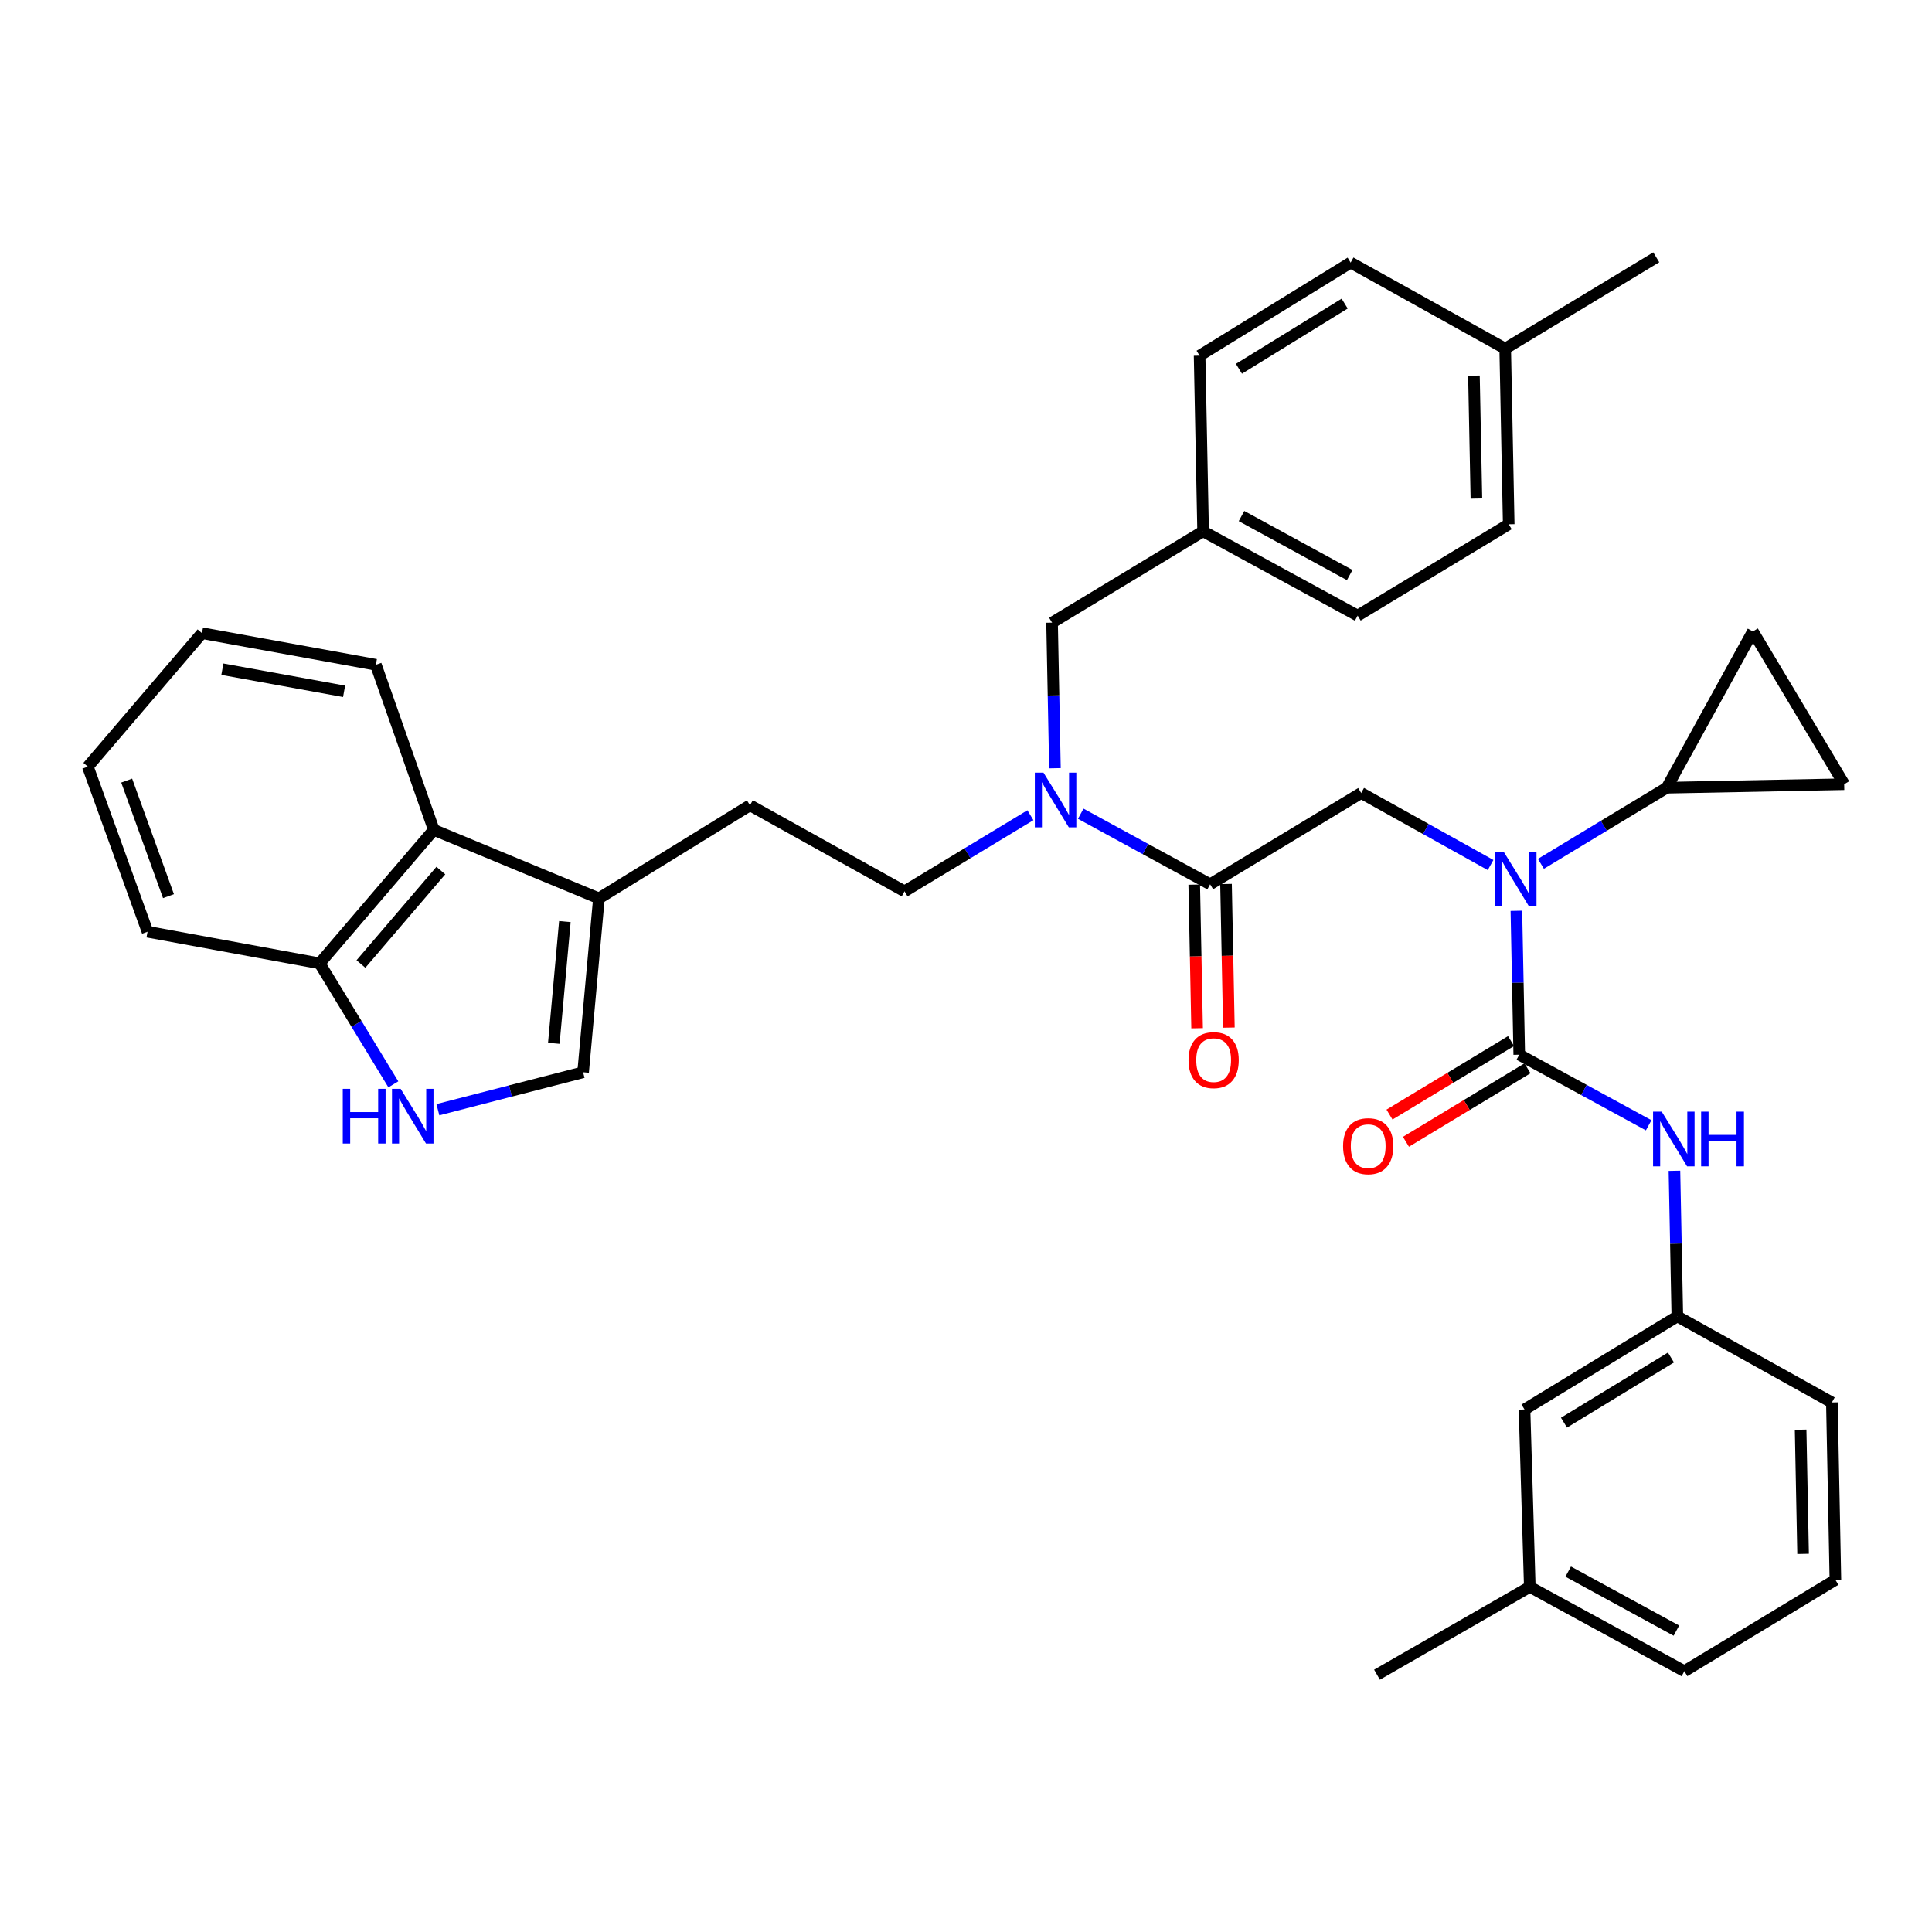 <?xml version='1.0' encoding='iso-8859-1'?>
<svg version='1.1' baseProfile='full'
              xmlns='http://www.w3.org/2000/svg'
                      xmlns:rdkit='http://www.rdkit.org/xml'
                      xmlns:xlink='http://www.w3.org/1999/xlink'
                  xml:space='preserve'
width='1000px' height='1000px' viewBox='0 0 1000 1000'>
<!-- END OF HEADER -->
<rect style='opacity:1.0;fill:#FFFFFF;stroke:none' width='1000' height='1000' x='0' y='0'> </rect>
<path class='bond-0' d='M 868.184,681.363 L 789.091,729.545' style='fill:none;fill-rule:evenodd;stroke:#000000;stroke-width:6px;stroke-linecap:butt;stroke-linejoin:miter;stroke-opacity:1' />
<path class='bond-0' d='M 864.882,702.644 L 809.516,736.372' style='fill:none;fill-rule:evenodd;stroke:#000000;stroke-width:6px;stroke-linecap:butt;stroke-linejoin:miter;stroke-opacity:1' />
<path class='bond-1' d='M 868.184,681.363 L 948.182,725.906' style='fill:none;fill-rule:evenodd;stroke:#000000;stroke-width:6px;stroke-linecap:butt;stroke-linejoin:miter;stroke-opacity:1' />
<path class='bond-2' d='M 868.184,681.363 L 867.437,643.681' style='fill:none;fill-rule:evenodd;stroke:#000000;stroke-width:6px;stroke-linecap:butt;stroke-linejoin:miter;stroke-opacity:1' />
<path class='bond-2' d='M 867.437,643.681 L 866.691,605.999' style='fill:none;fill-rule:evenodd;stroke:#0000FF;stroke-width:6px;stroke-linecap:butt;stroke-linejoin:miter;stroke-opacity:1' />
<path class='bond-3' d='M 704.549,410.457 L 738.033,429.101' style='fill:none;fill-rule:evenodd;stroke:#000000;stroke-width:6px;stroke-linecap:butt;stroke-linejoin:miter;stroke-opacity:1' />
<path class='bond-3' d='M 738.033,429.101 L 771.518,447.745' style='fill:none;fill-rule:evenodd;stroke:#0000FF;stroke-width:6px;stroke-linecap:butt;stroke-linejoin:miter;stroke-opacity:1' />
<path class='bond-4' d='M 704.549,410.457 L 626.361,457.724' style='fill:none;fill-rule:evenodd;stroke:#000000;stroke-width:6px;stroke-linecap:butt;stroke-linejoin:miter;stroke-opacity:1' />
<path class='bond-5' d='M 797.571,447.124 L 830.148,427.424' style='fill:none;fill-rule:evenodd;stroke:#0000FF;stroke-width:6px;stroke-linecap:butt;stroke-linejoin:miter;stroke-opacity:1' />
<path class='bond-5' d='M 830.148,427.424 L 862.726,407.723' style='fill:none;fill-rule:evenodd;stroke:#000000;stroke-width:6px;stroke-linecap:butt;stroke-linejoin:miter;stroke-opacity:1' />
<path class='bond-6' d='M 784.876,471.433 L 785.621,508.669' style='fill:none;fill-rule:evenodd;stroke:#0000FF;stroke-width:6px;stroke-linecap:butt;stroke-linejoin:miter;stroke-opacity:1' />
<path class='bond-6' d='M 785.621,508.669 L 786.366,545.905' style='fill:none;fill-rule:evenodd;stroke:#000000;stroke-width:6px;stroke-linecap:butt;stroke-linejoin:miter;stroke-opacity:1' />
<path class='bond-7' d='M 618.134,457.889 L 618.878,495.05' style='fill:none;fill-rule:evenodd;stroke:#000000;stroke-width:6px;stroke-linecap:butt;stroke-linejoin:miter;stroke-opacity:1' />
<path class='bond-7' d='M 618.878,495.05 L 619.621,532.21' style='fill:none;fill-rule:evenodd;stroke:#FF0000;stroke-width:6px;stroke-linecap:butt;stroke-linejoin:miter;stroke-opacity:1' />
<path class='bond-7' d='M 634.587,457.56 L 635.331,494.72' style='fill:none;fill-rule:evenodd;stroke:#000000;stroke-width:6px;stroke-linecap:butt;stroke-linejoin:miter;stroke-opacity:1' />
<path class='bond-7' d='M 635.331,494.72 L 636.075,531.881' style='fill:none;fill-rule:evenodd;stroke:#FF0000;stroke-width:6px;stroke-linecap:butt;stroke-linejoin:miter;stroke-opacity:1' />
<path class='bond-8' d='M 626.361,457.724 L 592.871,439.456' style='fill:none;fill-rule:evenodd;stroke:#000000;stroke-width:6px;stroke-linecap:butt;stroke-linejoin:miter;stroke-opacity:1' />
<path class='bond-8' d='M 592.871,439.456 L 559.381,421.188' style='fill:none;fill-rule:evenodd;stroke:#0000FF;stroke-width:6px;stroke-linecap:butt;stroke-linejoin:miter;stroke-opacity:1' />
<path class='bond-9' d='M 782.109,538.864 L 750.657,557.881' style='fill:none;fill-rule:evenodd;stroke:#000000;stroke-width:6px;stroke-linecap:butt;stroke-linejoin:miter;stroke-opacity:1' />
<path class='bond-9' d='M 750.657,557.881 L 719.205,576.899' style='fill:none;fill-rule:evenodd;stroke:#FF0000;stroke-width:6px;stroke-linecap:butt;stroke-linejoin:miter;stroke-opacity:1' />
<path class='bond-9' d='M 790.624,552.947 L 759.172,571.964' style='fill:none;fill-rule:evenodd;stroke:#000000;stroke-width:6px;stroke-linecap:butt;stroke-linejoin:miter;stroke-opacity:1' />
<path class='bond-9' d='M 759.172,571.964 L 727.72,590.982' style='fill:none;fill-rule:evenodd;stroke:#FF0000;stroke-width:6px;stroke-linecap:butt;stroke-linejoin:miter;stroke-opacity:1' />
<path class='bond-10' d='M 786.366,545.905 L 819.856,564.174' style='fill:none;fill-rule:evenodd;stroke:#000000;stroke-width:6px;stroke-linecap:butt;stroke-linejoin:miter;stroke-opacity:1' />
<path class='bond-10' d='M 819.856,564.174 L 853.346,582.442' style='fill:none;fill-rule:evenodd;stroke:#0000FF;stroke-width:6px;stroke-linecap:butt;stroke-linejoin:miter;stroke-opacity:1' />
<path class='bond-11' d='M 789.091,729.545 L 791.815,821.364' style='fill:none;fill-rule:evenodd;stroke:#000000;stroke-width:6px;stroke-linecap:butt;stroke-linejoin:miter;stroke-opacity:1' />
<path class='bond-12' d='M 791.815,821.364 L 712.731,866.822' style='fill:none;fill-rule:evenodd;stroke:#000000;stroke-width:6px;stroke-linecap:butt;stroke-linejoin:miter;stroke-opacity:1' />
<path class='bond-13' d='M 791.815,821.364 L 871.823,865.002' style='fill:none;fill-rule:evenodd;stroke:#000000;stroke-width:6px;stroke-linecap:butt;stroke-linejoin:miter;stroke-opacity:1' />
<path class='bond-13' d='M 811.696,813.463 L 867.702,844.009' style='fill:none;fill-rule:evenodd;stroke:#000000;stroke-width:6px;stroke-linecap:butt;stroke-linejoin:miter;stroke-opacity:1' />
<path class='bond-14' d='M 862.726,407.723 L 907.278,326.82' style='fill:none;fill-rule:evenodd;stroke:#000000;stroke-width:6px;stroke-linecap:butt;stroke-linejoin:miter;stroke-opacity:1' />
<path class='bond-15' d='M 862.726,407.723 L 954.545,405.913' style='fill:none;fill-rule:evenodd;stroke:#000000;stroke-width:6px;stroke-linecap:butt;stroke-linejoin:miter;stroke-opacity:1' />
<path class='bond-16' d='M 907.278,326.82 L 954.545,405.913' style='fill:none;fill-rule:evenodd;stroke:#000000;stroke-width:6px;stroke-linecap:butt;stroke-linejoin:miter;stroke-opacity:1' />
<path class='bond-17' d='M 533.338,421.962 L 500.761,441.663' style='fill:none;fill-rule:evenodd;stroke:#0000FF;stroke-width:6px;stroke-linecap:butt;stroke-linejoin:miter;stroke-opacity:1' />
<path class='bond-17' d='M 500.761,441.663 L 468.184,461.363' style='fill:none;fill-rule:evenodd;stroke:#000000;stroke-width:6px;stroke-linecap:butt;stroke-linejoin:miter;stroke-opacity:1' />
<path class='bond-18' d='M 546.036,397.631 L 545.29,359.953' style='fill:none;fill-rule:evenodd;stroke:#0000FF;stroke-width:6px;stroke-linecap:butt;stroke-linejoin:miter;stroke-opacity:1' />
<path class='bond-18' d='M 545.29,359.953 L 544.543,322.276' style='fill:none;fill-rule:evenodd;stroke:#000000;stroke-width:6px;stroke-linecap:butt;stroke-linejoin:miter;stroke-opacity:1' />
<path class='bond-19' d='M 544.543,322.276 L 622.731,274.999' style='fill:none;fill-rule:evenodd;stroke:#000000;stroke-width:6px;stroke-linecap:butt;stroke-linejoin:miter;stroke-opacity:1' />
<path class='bond-20' d='M 622.731,274.999 L 702.729,318.637' style='fill:none;fill-rule:evenodd;stroke:#000000;stroke-width:6px;stroke-linecap:butt;stroke-linejoin:miter;stroke-opacity:1' />
<path class='bond-20' d='M 642.611,267.098 L 698.61,297.644' style='fill:none;fill-rule:evenodd;stroke:#000000;stroke-width:6px;stroke-linecap:butt;stroke-linejoin:miter;stroke-opacity:1' />
<path class='bond-21' d='M 622.731,274.999 L 620.912,184.094' style='fill:none;fill-rule:evenodd;stroke:#000000;stroke-width:6px;stroke-linecap:butt;stroke-linejoin:miter;stroke-opacity:1' />
<path class='bond-22' d='M 702.729,318.637 L 780.908,271.36' style='fill:none;fill-rule:evenodd;stroke:#000000;stroke-width:6px;stroke-linecap:butt;stroke-linejoin:miter;stroke-opacity:1' />
<path class='bond-23' d='M 226.65,574.376 L 264.232,564.689' style='fill:none;fill-rule:evenodd;stroke:#0000FF;stroke-width:6px;stroke-linecap:butt;stroke-linejoin:miter;stroke-opacity:1' />
<path class='bond-23' d='M 264.232,564.689 L 301.815,555.002' style='fill:none;fill-rule:evenodd;stroke:#000000;stroke-width:6px;stroke-linecap:butt;stroke-linejoin:miter;stroke-opacity:1' />
<path class='bond-24' d='M 203.597,561.256 L 184.525,529.947' style='fill:none;fill-rule:evenodd;stroke:#0000FF;stroke-width:6px;stroke-linecap:butt;stroke-linejoin:miter;stroke-opacity:1' />
<path class='bond-24' d='M 184.525,529.947 L 165.452,498.638' style='fill:none;fill-rule:evenodd;stroke:#000000;stroke-width:6px;stroke-linecap:butt;stroke-linejoin:miter;stroke-opacity:1' />
<path class='bond-25' d='M 301.815,555.002 L 309.997,465.002' style='fill:none;fill-rule:evenodd;stroke:#000000;stroke-width:6px;stroke-linecap:butt;stroke-linejoin:miter;stroke-opacity:1' />
<path class='bond-25' d='M 286.653,540.012 L 292.381,477.012' style='fill:none;fill-rule:evenodd;stroke:#000000;stroke-width:6px;stroke-linecap:butt;stroke-linejoin:miter;stroke-opacity:1' />
<path class='bond-26' d='M 309.997,465.002 L 388.185,416.82' style='fill:none;fill-rule:evenodd;stroke:#000000;stroke-width:6px;stroke-linecap:butt;stroke-linejoin:miter;stroke-opacity:1' />
<path class='bond-27' d='M 309.997,465.002 L 224.541,429.547' style='fill:none;fill-rule:evenodd;stroke:#000000;stroke-width:6px;stroke-linecap:butt;stroke-linejoin:miter;stroke-opacity:1' />
<path class='bond-28' d='M 224.541,429.547 L 165.452,498.638' style='fill:none;fill-rule:evenodd;stroke:#000000;stroke-width:6px;stroke-linecap:butt;stroke-linejoin:miter;stroke-opacity:1' />
<path class='bond-28' d='M 228.184,450.607 L 186.822,498.97' style='fill:none;fill-rule:evenodd;stroke:#000000;stroke-width:6px;stroke-linecap:butt;stroke-linejoin:miter;stroke-opacity:1' />
<path class='bond-29' d='M 224.541,429.547 L 194.544,344.09' style='fill:none;fill-rule:evenodd;stroke:#000000;stroke-width:6px;stroke-linecap:butt;stroke-linejoin:miter;stroke-opacity:1' />
<path class='bond-30' d='M 165.452,498.638 L 76.366,482.272' style='fill:none;fill-rule:evenodd;stroke:#000000;stroke-width:6px;stroke-linecap:butt;stroke-linejoin:miter;stroke-opacity:1' />
<path class='bond-31' d='M 388.185,416.82 L 468.184,461.363' style='fill:none;fill-rule:evenodd;stroke:#000000;stroke-width:6px;stroke-linecap:butt;stroke-linejoin:miter;stroke-opacity:1' />
<path class='bond-32' d='M 194.544,344.09 L 104.544,327.725' style='fill:none;fill-rule:evenodd;stroke:#000000;stroke-width:6px;stroke-linecap:butt;stroke-linejoin:miter;stroke-opacity:1' />
<path class='bond-32' d='M 178.1,357.827 L 115.099,346.371' style='fill:none;fill-rule:evenodd;stroke:#000000;stroke-width:6px;stroke-linecap:butt;stroke-linejoin:miter;stroke-opacity:1' />
<path class='bond-33' d='M 76.366,482.272 L 45.455,396.816' style='fill:none;fill-rule:evenodd;stroke:#000000;stroke-width:6px;stroke-linecap:butt;stroke-linejoin:miter;stroke-opacity:1' />
<path class='bond-33' d='M 87.205,463.856 L 65.567,404.037' style='fill:none;fill-rule:evenodd;stroke:#000000;stroke-width:6px;stroke-linecap:butt;stroke-linejoin:miter;stroke-opacity:1' />
<path class='bond-34' d='M 104.544,327.725 L 45.455,396.816' style='fill:none;fill-rule:evenodd;stroke:#000000;stroke-width:6px;stroke-linecap:butt;stroke-linejoin:miter;stroke-opacity:1' />
<path class='bond-35' d='M 620.912,184.094 L 699.09,135.912' style='fill:none;fill-rule:evenodd;stroke:#000000;stroke-width:6px;stroke-linecap:butt;stroke-linejoin:miter;stroke-opacity:1' />
<path class='bond-35' d='M 641.273,190.876 L 695.998,157.149' style='fill:none;fill-rule:evenodd;stroke:#000000;stroke-width:6px;stroke-linecap:butt;stroke-linejoin:miter;stroke-opacity:1' />
<path class='bond-36' d='M 780.908,271.36 L 779.089,180.455' style='fill:none;fill-rule:evenodd;stroke:#000000;stroke-width:6px;stroke-linecap:butt;stroke-linejoin:miter;stroke-opacity:1' />
<path class='bond-36' d='M 764.182,258.054 L 762.908,194.42' style='fill:none;fill-rule:evenodd;stroke:#000000;stroke-width:6px;stroke-linecap:butt;stroke-linejoin:miter;stroke-opacity:1' />
<path class='bond-37' d='M 699.09,135.912 L 779.089,180.455' style='fill:none;fill-rule:evenodd;stroke:#000000;stroke-width:6px;stroke-linecap:butt;stroke-linejoin:miter;stroke-opacity:1' />
<path class='bond-38' d='M 779.089,180.455 L 857.277,133.178' style='fill:none;fill-rule:evenodd;stroke:#000000;stroke-width:6px;stroke-linecap:butt;stroke-linejoin:miter;stroke-opacity:1' />
<path class='bond-39' d='M 950.002,817.726 L 948.182,725.906' style='fill:none;fill-rule:evenodd;stroke:#000000;stroke-width:6px;stroke-linecap:butt;stroke-linejoin:miter;stroke-opacity:1' />
<path class='bond-39' d='M 933.275,804.279 L 932.002,740.005' style='fill:none;fill-rule:evenodd;stroke:#000000;stroke-width:6px;stroke-linecap:butt;stroke-linejoin:miter;stroke-opacity:1' />
<path class='bond-40' d='M 950.002,817.726 L 871.823,865.002' style='fill:none;fill-rule:evenodd;stroke:#000000;stroke-width:6px;stroke-linecap:butt;stroke-linejoin:miter;stroke-opacity:1' />
<path  class='atom-2' d='M 778.287 440.84
L 787.567 455.84
Q 788.487 457.32, 789.967 460
Q 791.447 462.68, 791.527 462.84
L 791.527 440.84
L 795.287 440.84
L 795.287 469.16
L 791.407 469.16
L 781.447 452.76
Q 780.287 450.84, 779.047 448.64
Q 777.847 446.44, 777.487 445.76
L 777.487 469.16
L 773.807 469.16
L 773.807 440.84
L 778.287 440.84
' fill='#0000FF'/>
<path  class='atom-4' d='M 615.18 548.719
Q 615.18 541.919, 618.54 538.119
Q 621.9 534.319, 628.18 534.319
Q 634.46 534.319, 637.82 538.119
Q 641.18 541.919, 641.18 548.719
Q 641.18 555.599, 637.78 559.519
Q 634.38 563.399, 628.18 563.399
Q 621.94 563.399, 618.54 559.519
Q 615.18 555.639, 615.18 548.719
M 628.18 560.199
Q 632.5 560.199, 634.82 557.319
Q 637.18 554.399, 637.18 548.719
Q 637.18 543.159, 634.82 540.359
Q 632.5 537.519, 628.18 537.519
Q 623.86 537.519, 621.5 540.319
Q 619.18 543.119, 619.18 548.719
Q 619.18 554.439, 621.5 557.319
Q 623.86 560.199, 628.18 560.199
' fill='#FF0000'/>
<path  class='atom-6' d='M 695.178 593.262
Q 695.178 586.462, 698.538 582.662
Q 701.898 578.862, 708.178 578.862
Q 714.458 578.862, 717.818 582.662
Q 721.178 586.462, 721.178 593.262
Q 721.178 600.142, 717.778 604.062
Q 714.378 607.942, 708.178 607.942
Q 701.938 607.942, 698.538 604.062
Q 695.178 600.182, 695.178 593.262
M 708.178 604.742
Q 712.498 604.742, 714.818 601.862
Q 717.178 598.942, 717.178 593.262
Q 717.178 587.702, 714.818 584.902
Q 712.498 582.062, 708.178 582.062
Q 703.858 582.062, 701.498 584.862
Q 699.178 587.662, 699.178 593.262
Q 699.178 598.982, 701.498 601.862
Q 703.858 604.742, 708.178 604.742
' fill='#FF0000'/>
<path  class='atom-7' d='M 860.105 575.383
L 869.385 590.383
Q 870.305 591.863, 871.785 594.543
Q 873.265 597.223, 873.345 597.383
L 873.345 575.383
L 877.105 575.383
L 877.105 603.703
L 873.225 603.703
L 863.265 587.303
Q 862.105 585.383, 860.865 583.183
Q 859.665 580.983, 859.305 580.303
L 859.305 603.703
L 855.625 603.703
L 855.625 575.383
L 860.105 575.383
' fill='#0000FF'/>
<path  class='atom-7' d='M 880.505 575.383
L 884.345 575.383
L 884.345 587.423
L 898.825 587.423
L 898.825 575.383
L 902.665 575.383
L 902.665 603.703
L 898.825 603.703
L 898.825 590.623
L 884.345 590.623
L 884.345 603.703
L 880.505 603.703
L 880.505 575.383
' fill='#0000FF'/>
<path  class='atom-12' d='M 540.102 399.926
L 549.382 414.926
Q 550.302 416.406, 551.782 419.086
Q 553.262 421.766, 553.342 421.926
L 553.342 399.926
L 557.102 399.926
L 557.102 428.246
L 553.222 428.246
L 543.262 411.846
Q 542.102 409.926, 540.862 407.726
Q 539.662 405.526, 539.302 404.846
L 539.302 428.246
L 535.622 428.246
L 535.622 399.926
L 540.102 399.926
' fill='#0000FF'/>
<path  class='atom-16' d='M 177.414 563.571
L 181.254 563.571
L 181.254 575.611
L 195.734 575.611
L 195.734 563.571
L 199.574 563.571
L 199.574 591.891
L 195.734 591.891
L 195.734 578.811
L 181.254 578.811
L 181.254 591.891
L 177.414 591.891
L 177.414 563.571
' fill='#0000FF'/>
<path  class='atom-16' d='M 207.374 563.571
L 216.654 578.571
Q 217.574 580.051, 219.054 582.731
Q 220.534 585.411, 220.614 585.571
L 220.614 563.571
L 224.374 563.571
L 224.374 591.891
L 220.494 591.891
L 210.534 575.491
Q 209.374 573.571, 208.134 571.371
Q 206.934 569.171, 206.574 568.491
L 206.574 591.891
L 202.894 591.891
L 202.894 563.571
L 207.374 563.571
' fill='#0000FF'/>
</svg>

